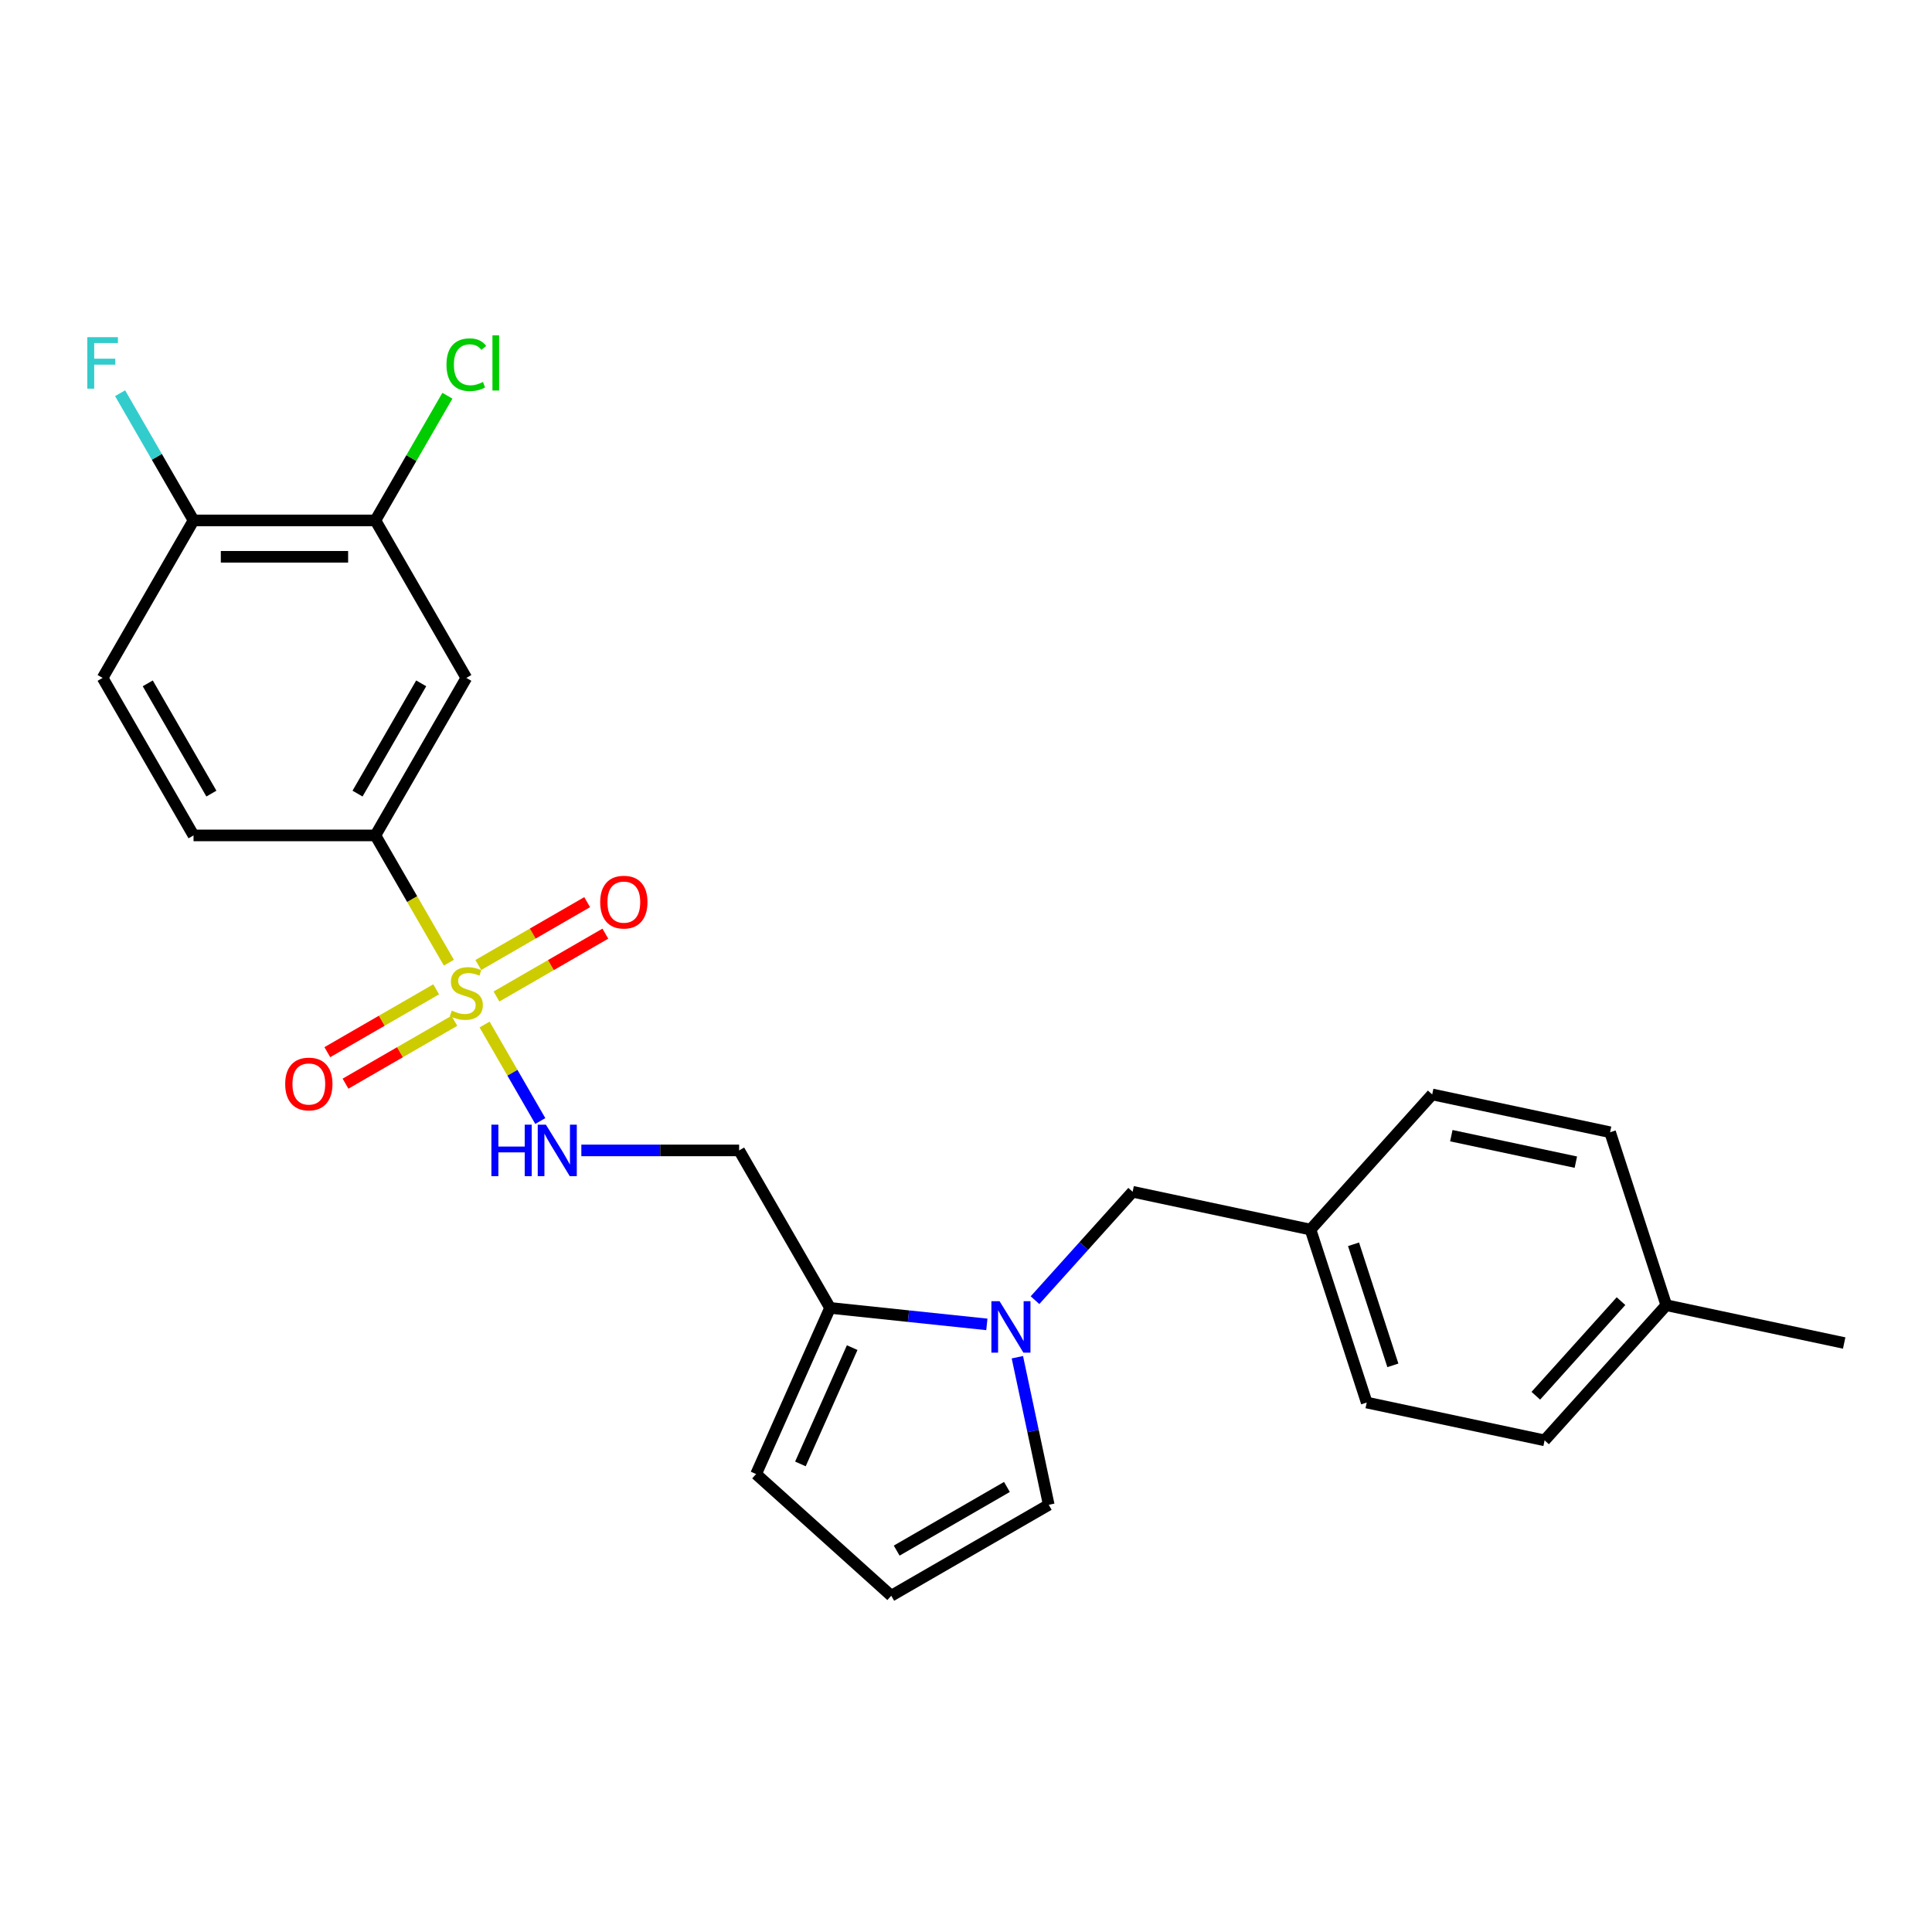 <?xml version='1.0' encoding='iso-8859-1'?>
<svg version='1.1' baseProfile='full'
              xmlns='http://www.w3.org/2000/svg'
                      xmlns:rdkit='http://www.rdkit.org/xml'
                      xmlns:xlink='http://www.w3.org/1999/xlink'
                  xml:space='preserve'
width='1000px' height='1000px' viewBox='0 0 1000 1000'>
<!-- END OF HEADER -->
<rect style='opacity:1.0;fill:#FFFFFF;stroke:none' width='1000' height='1000' x='0' y='0'> </rect>
<path class='bond-1' d='M 232.341,498.285 L 213.324,465.347' style='fill:none;fill-rule:evenodd;stroke:#CCCC00;stroke-width:6px;stroke-linecap:butt;stroke-linejoin:miter;stroke-opacity:1' />
<path class='bond-1' d='M 213.324,465.347 L 194.307,432.409' style='fill:none;fill-rule:evenodd;stroke:#000000;stroke-width:6px;stroke-linecap:butt;stroke-linejoin:miter;stroke-opacity:1' />
<path class='bond-3' d='M 250.819,530.29 L 265.239,555.266' style='fill:none;fill-rule:evenodd;stroke:#CCCC00;stroke-width:6px;stroke-linecap:butt;stroke-linejoin:miter;stroke-opacity:1' />
<path class='bond-3' d='M 265.239,555.266 L 279.658,580.241' style='fill:none;fill-rule:evenodd;stroke:#0000FF;stroke-width:6px;stroke-linecap:butt;stroke-linejoin:miter;stroke-opacity:1' />
<path class='bond-7' d='M 225.767,512.071 L 197.594,528.337' style='fill:none;fill-rule:evenodd;stroke:#CCCC00;stroke-width:6px;stroke-linecap:butt;stroke-linejoin:miter;stroke-opacity:1' />
<path class='bond-7' d='M 197.594,528.337 L 169.422,544.602' style='fill:none;fill-rule:evenodd;stroke:#FF0000;stroke-width:6px;stroke-linecap:butt;stroke-linejoin:miter;stroke-opacity:1' />
<path class='bond-7' d='M 235.18,528.376 L 207.007,544.641' style='fill:none;fill-rule:evenodd;stroke:#CCCC00;stroke-width:6px;stroke-linecap:butt;stroke-linejoin:miter;stroke-opacity:1' />
<path class='bond-7' d='M 207.007,544.641 L 178.835,560.906' style='fill:none;fill-rule:evenodd;stroke:#FF0000;stroke-width:6px;stroke-linecap:butt;stroke-linejoin:miter;stroke-opacity:1' />
<path class='bond-8' d='M 256.981,515.789 L 285.153,499.523' style='fill:none;fill-rule:evenodd;stroke:#CCCC00;stroke-width:6px;stroke-linecap:butt;stroke-linejoin:miter;stroke-opacity:1' />
<path class='bond-8' d='M 285.153,499.523 L 313.326,483.258' style='fill:none;fill-rule:evenodd;stroke:#FF0000;stroke-width:6px;stroke-linecap:butt;stroke-linejoin:miter;stroke-opacity:1' />
<path class='bond-8' d='M 247.568,499.484 L 275.74,483.219' style='fill:none;fill-rule:evenodd;stroke:#CCCC00;stroke-width:6px;stroke-linecap:butt;stroke-linejoin:miter;stroke-opacity:1' />
<path class='bond-8' d='M 275.74,483.219 L 303.913,466.954' style='fill:none;fill-rule:evenodd;stroke:#FF0000;stroke-width:6px;stroke-linecap:butt;stroke-linejoin:miter;stroke-opacity:1' />
<path class='bond-0' d='M 510.793,685.502 L 470.216,681.237' style='fill:none;fill-rule:evenodd;stroke:#0000FF;stroke-width:6px;stroke-linecap:butt;stroke-linejoin:miter;stroke-opacity:1' />
<path class='bond-0' d='M 470.216,681.237 L 429.639,676.973' style='fill:none;fill-rule:evenodd;stroke:#000000;stroke-width:6px;stroke-linecap:butt;stroke-linejoin:miter;stroke-opacity:1' />
<path class='bond-9' d='M 526.589,702.495 L 534.708,740.691' style='fill:none;fill-rule:evenodd;stroke:#0000FF;stroke-width:6px;stroke-linecap:butt;stroke-linejoin:miter;stroke-opacity:1' />
<path class='bond-9' d='M 534.708,740.691 L 542.827,778.888' style='fill:none;fill-rule:evenodd;stroke:#000000;stroke-width:6px;stroke-linecap:butt;stroke-linejoin:miter;stroke-opacity:1' />
<path class='bond-10' d='M 535.719,672.97 L 560.981,644.914' style='fill:none;fill-rule:evenodd;stroke:#0000FF;stroke-width:6px;stroke-linecap:butt;stroke-linejoin:miter;stroke-opacity:1' />
<path class='bond-10' d='M 560.981,644.914 L 586.243,616.858' style='fill:none;fill-rule:evenodd;stroke:#000000;stroke-width:6px;stroke-linecap:butt;stroke-linejoin:miter;stroke-opacity:1' />
<path class='bond-4' d='M 194.307,432.409 L 241.374,350.888' style='fill:none;fill-rule:evenodd;stroke:#000000;stroke-width:6px;stroke-linecap:butt;stroke-linejoin:miter;stroke-opacity:1' />
<path class='bond-4' d='M 185.063,410.767 L 218.01,353.702' style='fill:none;fill-rule:evenodd;stroke:#000000;stroke-width:6px;stroke-linecap:butt;stroke-linejoin:miter;stroke-opacity:1' />
<path class='bond-14' d='M 194.307,432.409 L 100.175,432.409' style='fill:none;fill-rule:evenodd;stroke:#000000;stroke-width:6px;stroke-linecap:butt;stroke-linejoin:miter;stroke-opacity:1' />
<path class='bond-2' d='M 429.639,676.973 L 382.573,595.451' style='fill:none;fill-rule:evenodd;stroke:#000000;stroke-width:6px;stroke-linecap:butt;stroke-linejoin:miter;stroke-opacity:1' />
<path class='bond-12' d='M 429.639,676.973 L 391.352,762.967' style='fill:none;fill-rule:evenodd;stroke:#000000;stroke-width:6px;stroke-linecap:butt;stroke-linejoin:miter;stroke-opacity:1' />
<path class='bond-12' d='M 441.095,697.529 L 414.294,757.725' style='fill:none;fill-rule:evenodd;stroke:#000000;stroke-width:6px;stroke-linecap:butt;stroke-linejoin:miter;stroke-opacity:1' />
<path class='bond-5' d='M 300.903,595.451 L 341.738,595.451' style='fill:none;fill-rule:evenodd;stroke:#0000FF;stroke-width:6px;stroke-linecap:butt;stroke-linejoin:miter;stroke-opacity:1' />
<path class='bond-5' d='M 341.738,595.451 L 382.573,595.451' style='fill:none;fill-rule:evenodd;stroke:#000000;stroke-width:6px;stroke-linecap:butt;stroke-linejoin:miter;stroke-opacity:1' />
<path class='bond-6' d='M 241.374,350.888 L 194.307,269.366' style='fill:none;fill-rule:evenodd;stroke:#000000;stroke-width:6px;stroke-linecap:butt;stroke-linejoin:miter;stroke-opacity:1' />
<path class='bond-17' d='M 194.307,269.366 L 212.939,237.096' style='fill:none;fill-rule:evenodd;stroke:#000000;stroke-width:6px;stroke-linecap:butt;stroke-linejoin:miter;stroke-opacity:1' />
<path class='bond-17' d='M 212.939,237.096 L 231.57,204.827' style='fill:none;fill-rule:evenodd;stroke:#00CC00;stroke-width:6px;stroke-linecap:butt;stroke-linejoin:miter;stroke-opacity:1' />
<path class='bond-25' d='M 194.307,269.366 L 100.175,269.366' style='fill:none;fill-rule:evenodd;stroke:#000000;stroke-width:6px;stroke-linecap:butt;stroke-linejoin:miter;stroke-opacity:1' />
<path class='bond-25' d='M 180.188,288.193 L 114.295,288.193' style='fill:none;fill-rule:evenodd;stroke:#000000;stroke-width:6px;stroke-linecap:butt;stroke-linejoin:miter;stroke-opacity:1' />
<path class='bond-26' d='M 542.827,778.888 L 461.306,825.954' style='fill:none;fill-rule:evenodd;stroke:#000000;stroke-width:6px;stroke-linecap:butt;stroke-linejoin:miter;stroke-opacity:1' />
<path class='bond-26' d='M 521.186,769.643 L 464.121,802.59' style='fill:none;fill-rule:evenodd;stroke:#000000;stroke-width:6px;stroke-linecap:butt;stroke-linejoin:miter;stroke-opacity:1' />
<path class='bond-16' d='M 586.243,616.858 L 678.319,636.429' style='fill:none;fill-rule:evenodd;stroke:#000000;stroke-width:6px;stroke-linecap:butt;stroke-linejoin:miter;stroke-opacity:1' />
<path class='bond-11' d='M 461.306,825.954 L 391.352,762.967' style='fill:none;fill-rule:evenodd;stroke:#000000;stroke-width:6px;stroke-linecap:butt;stroke-linejoin:miter;stroke-opacity:1' />
<path class='bond-13' d='M 100.175,269.366 L 53.109,350.888' style='fill:none;fill-rule:evenodd;stroke:#000000;stroke-width:6px;stroke-linecap:butt;stroke-linejoin:miter;stroke-opacity:1' />
<path class='bond-18' d='M 100.175,269.366 L 81.169,236.447' style='fill:none;fill-rule:evenodd;stroke:#000000;stroke-width:6px;stroke-linecap:butt;stroke-linejoin:miter;stroke-opacity:1' />
<path class='bond-18' d='M 81.169,236.447 L 62.163,203.528' style='fill:none;fill-rule:evenodd;stroke:#33CCCC;stroke-width:6px;stroke-linecap:butt;stroke-linejoin:miter;stroke-opacity:1' />
<path class='bond-15' d='M 100.175,432.409 L 53.109,350.888' style='fill:none;fill-rule:evenodd;stroke:#000000;stroke-width:6px;stroke-linecap:butt;stroke-linejoin:miter;stroke-opacity:1' />
<path class='bond-15' d='M 109.419,410.767 L 76.473,353.702' style='fill:none;fill-rule:evenodd;stroke:#000000;stroke-width:6px;stroke-linecap:butt;stroke-linejoin:miter;stroke-opacity:1' />
<path class='bond-20' d='M 678.319,636.429 L 741.306,566.475' style='fill:none;fill-rule:evenodd;stroke:#000000;stroke-width:6px;stroke-linecap:butt;stroke-linejoin:miter;stroke-opacity:1' />
<path class='bond-21' d='M 678.319,636.429 L 707.407,725.955' style='fill:none;fill-rule:evenodd;stroke:#000000;stroke-width:6px;stroke-linecap:butt;stroke-linejoin:miter;stroke-opacity:1' />
<path class='bond-21' d='M 700.587,644.04 L 720.949,706.708' style='fill:none;fill-rule:evenodd;stroke:#000000;stroke-width:6px;stroke-linecap:butt;stroke-linejoin:miter;stroke-opacity:1' />
<path class='bond-19' d='M 862.47,675.572 L 799.483,745.526' style='fill:none;fill-rule:evenodd;stroke:#000000;stroke-width:6px;stroke-linecap:butt;stroke-linejoin:miter;stroke-opacity:1' />
<path class='bond-19' d='M 839.031,673.467 L 794.94,722.435' style='fill:none;fill-rule:evenodd;stroke:#000000;stroke-width:6px;stroke-linecap:butt;stroke-linejoin:miter;stroke-opacity:1' />
<path class='bond-24' d='M 862.47,675.572 L 954.545,695.143' style='fill:none;fill-rule:evenodd;stroke:#000000;stroke-width:6px;stroke-linecap:butt;stroke-linejoin:miter;stroke-opacity:1' />
<path class='bond-27' d='M 862.47,675.572 L 833.381,586.046' style='fill:none;fill-rule:evenodd;stroke:#000000;stroke-width:6px;stroke-linecap:butt;stroke-linejoin:miter;stroke-opacity:1' />
<path class='bond-23' d='M 741.306,566.475 L 833.381,586.046' style='fill:none;fill-rule:evenodd;stroke:#000000;stroke-width:6px;stroke-linecap:butt;stroke-linejoin:miter;stroke-opacity:1' />
<path class='bond-23' d='M 751.203,587.826 L 815.656,601.526' style='fill:none;fill-rule:evenodd;stroke:#000000;stroke-width:6px;stroke-linecap:butt;stroke-linejoin:miter;stroke-opacity:1' />
<path class='bond-22' d='M 707.407,725.955 L 799.483,745.526' style='fill:none;fill-rule:evenodd;stroke:#000000;stroke-width:6px;stroke-linecap:butt;stroke-linejoin:miter;stroke-opacity:1' />
<path  class='atom-0' d='M 233.843 523.08
Q 234.144 523.193, 235.387 523.72
Q 236.63 524.247, 237.985 524.586
Q 239.378 524.887, 240.734 524.887
Q 243.256 524.887, 244.725 523.682
Q 246.193 522.44, 246.193 520.293
Q 246.193 518.825, 245.44 517.921
Q 244.725 517.018, 243.595 516.528
Q 242.466 516.039, 240.583 515.474
Q 238.211 514.758, 236.78 514.081
Q 235.387 513.403, 234.37 511.972
Q 233.391 510.541, 233.391 508.131
Q 233.391 504.78, 235.651 502.709
Q 237.947 500.639, 242.466 500.639
Q 245.553 500.639, 249.055 502.107
L 248.189 505.006
Q 244.988 503.688, 242.579 503.688
Q 239.981 503.688, 238.55 504.78
Q 237.119 505.835, 237.157 507.68
Q 237.157 509.11, 237.872 509.976
Q 238.625 510.842, 239.679 511.332
Q 240.771 511.821, 242.579 512.386
Q 244.988 513.139, 246.419 513.892
Q 247.85 514.645, 248.867 516.189
Q 249.921 517.695, 249.921 520.293
Q 249.921 523.983, 247.436 525.979
Q 244.988 527.937, 240.884 527.937
Q 238.512 527.937, 236.705 527.41
Q 234.935 526.92, 232.827 526.054
L 233.843 523.08
' fill='#CCCC00'/>
<path  class='atom-1' d='M 517.363 673.483
L 526.099 687.603
Q 526.965 688.996, 528.358 691.519
Q 529.751 694.041, 529.826 694.192
L 529.826 673.483
L 533.366 673.483
L 533.366 700.141
L 529.714 700.141
L 520.338 684.703
Q 519.246 682.896, 518.079 680.825
Q 516.949 678.754, 516.61 678.114
L 516.61 700.141
L 513.146 700.141
L 513.146 673.483
L 517.363 673.483
' fill='#0000FF'/>
<path  class='atom-4' d='M 254.345 582.122
L 257.96 582.122
L 257.96 593.456
L 271.59 593.456
L 271.59 582.122
L 275.205 582.122
L 275.205 608.78
L 271.59 608.78
L 271.59 596.468
L 257.96 596.468
L 257.96 608.78
L 254.345 608.78
L 254.345 582.122
' fill='#0000FF'/>
<path  class='atom-4' d='M 282.547 582.122
L 291.283 596.242
Q 292.149 597.635, 293.542 600.158
Q 294.935 602.681, 295.011 602.831
L 295.011 582.122
L 298.55 582.122
L 298.55 608.78
L 294.898 608.78
L 285.522 593.343
Q 284.43 591.535, 283.263 589.464
Q 282.133 587.394, 281.794 586.753
L 281.794 608.78
L 278.33 608.78
L 278.33 582.122
L 282.547 582.122
' fill='#0000FF'/>
<path  class='atom-8' d='M 147.615 561.072
Q 147.615 554.671, 150.778 551.094
Q 153.941 547.517, 159.853 547.517
Q 165.764 547.517, 168.927 551.094
Q 172.09 554.671, 172.09 561.072
Q 172.09 567.548, 168.889 571.238
Q 165.689 574.89, 159.853 574.89
Q 153.979 574.89, 150.778 571.238
Q 147.615 567.586, 147.615 561.072
M 159.853 571.878
Q 163.919 571.878, 166.103 569.167
Q 168.324 566.418, 168.324 561.072
Q 168.324 555.838, 166.103 553.202
Q 163.919 550.529, 159.853 550.529
Q 155.786 550.529, 153.565 553.165
Q 151.381 555.8, 151.381 561.072
Q 151.381 566.456, 153.565 569.167
Q 155.786 571.878, 159.853 571.878
' fill='#FF0000'/>
<path  class='atom-9' d='M 310.658 466.939
Q 310.658 460.538, 313.821 456.961
Q 316.984 453.384, 322.895 453.384
Q 328.807 453.384, 331.969 456.961
Q 335.132 460.538, 335.132 466.939
Q 335.132 473.415, 331.932 477.105
Q 328.731 480.758, 322.895 480.758
Q 317.021 480.758, 313.821 477.105
Q 310.658 473.453, 310.658 466.939
M 322.895 477.745
Q 326.962 477.745, 329.145 475.034
Q 331.367 472.286, 331.367 466.939
Q 331.367 461.705, 329.145 459.07
Q 326.962 456.396, 322.895 456.396
Q 318.829 456.396, 316.607 459.032
Q 314.423 461.668, 314.423 466.939
Q 314.423 472.323, 316.607 475.034
Q 318.829 477.745, 322.895 477.745
' fill='#FF0000'/>
<path  class='atom-18' d='M 231.095 188.768
Q 231.095 182.141, 234.182 178.677
Q 237.307 175.175, 243.219 175.175
Q 248.716 175.175, 251.653 179.053
L 249.168 181.086
Q 247.022 178.262, 243.219 178.262
Q 239.19 178.262, 237.044 180.973
Q 234.935 183.647, 234.935 188.768
Q 234.935 194.039, 237.119 196.75
Q 239.341 199.461, 243.633 199.461
Q 246.57 199.461, 249.996 197.691
L 251.051 200.515
Q 249.657 201.419, 247.549 201.946
Q 245.44 202.473, 243.106 202.473
Q 237.307 202.473, 234.182 198.934
Q 231.095 195.394, 231.095 188.768
' fill='#00CC00'/>
<path  class='atom-18' d='M 254.891 173.556
L 258.355 173.556
L 258.355 202.134
L 254.891 202.134
L 254.891 173.556
' fill='#00CC00'/>
<path  class='atom-19' d='M 45.183 174.516
L 61.035 174.516
L 61.035 177.566
L 48.76 177.566
L 48.76 185.661
L 59.679 185.661
L 59.679 188.749
L 48.76 188.749
L 48.76 201.174
L 45.183 201.174
L 45.183 174.516
' fill='#33CCCC'/>
</svg>
